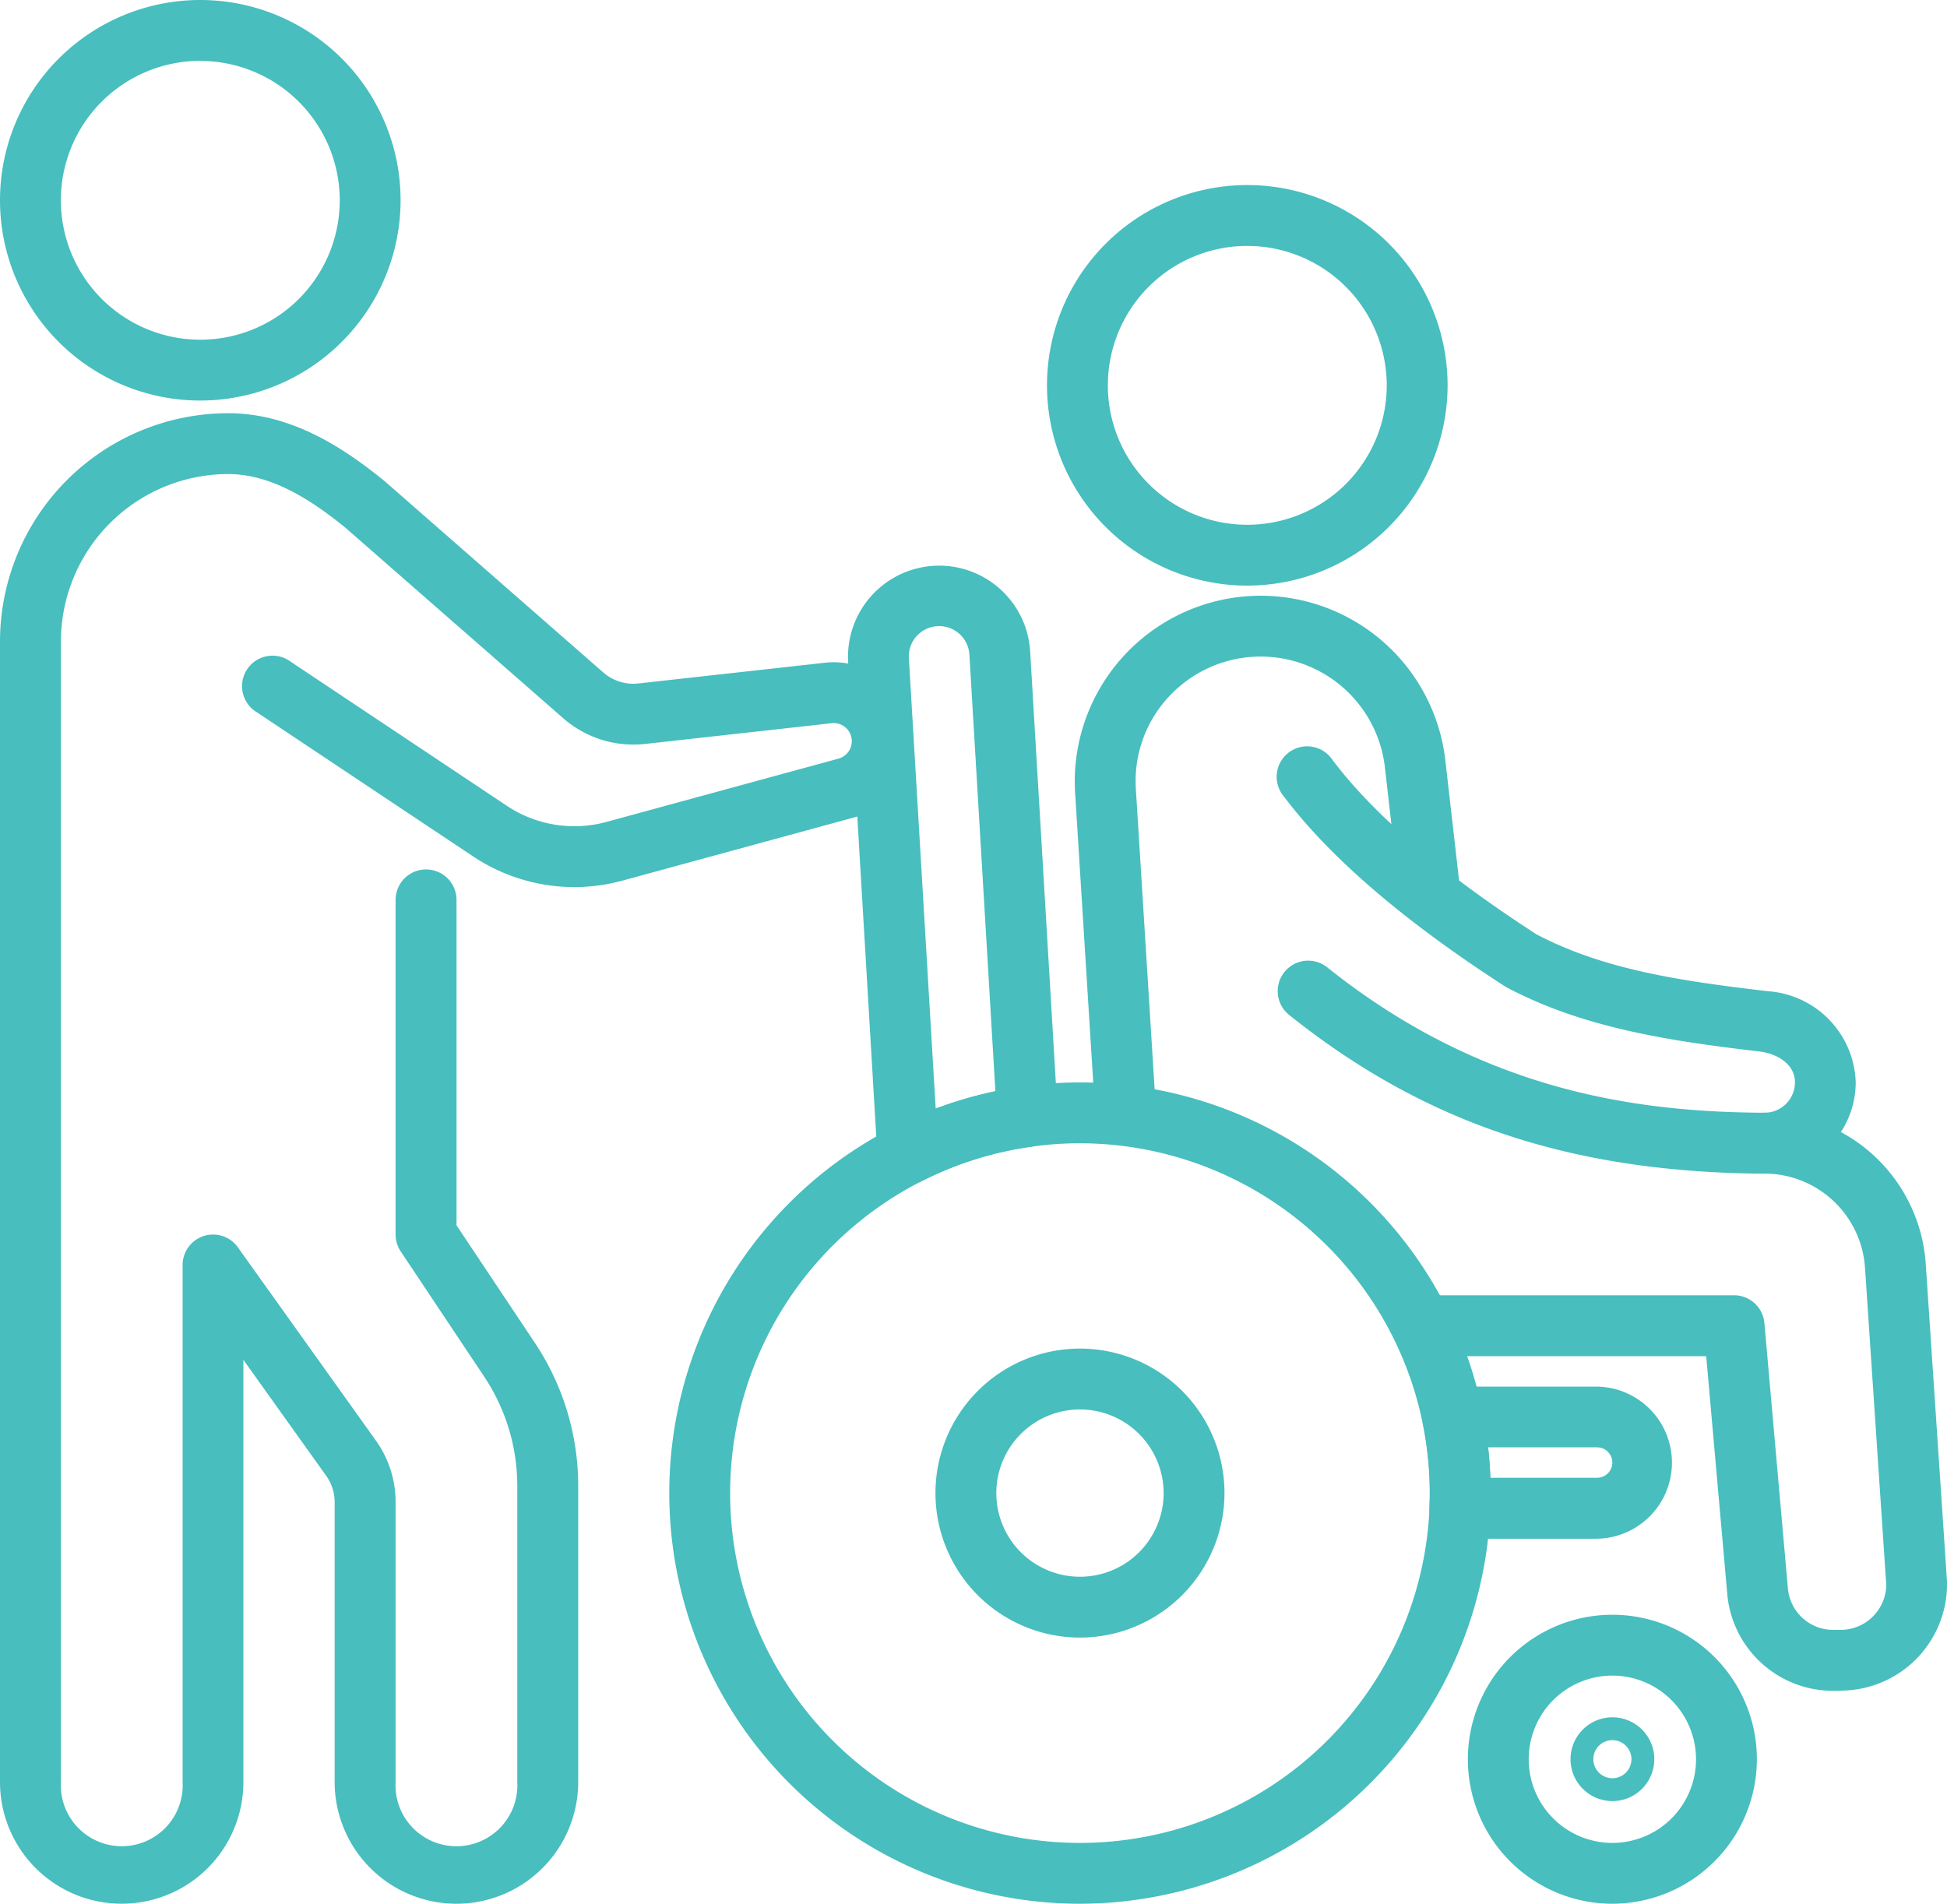 <svg xmlns="http://www.w3.org/2000/svg" xmlns:xlink="http://www.w3.org/1999/xlink" width="102.263" height="100" viewBox="0 0 102.263 100"><defs><clipPath id="a"><rect width="102.263" height="100" fill="#48bebe"/></clipPath></defs><g clip-path="url(#a)"><path d="M193.566,120.705c-10.146-.068-17.842-2.64-24.966-8.339a1.6,1.6,0,0,1,2-2.5c8.362,6.69,16.674,7.6,22.98,7.639a1.6,1.6,0,0,0,1.587-1.6c0-.943-.911-1.489-1.814-1.613-4.692-.548-9.267-1.222-13.315-3.367-.041-.022-.08-.045-.119-.07-5.292-3.417-9.193-6.772-11.6-9.97a1.6,1.6,0,1,1,2.555-1.919c2.167,2.884,5.771,5.968,10.715,9.166,3.55,1.864,7.609,2.457,12.161,2.989a4.954,4.954,0,0,1,4.608,4.783,4.8,4.8,0,0,1-4.794,4.794" transform="translate(-100.89 -59.054)" fill="#48bebe"/><path d="M207.169,176.694h-.38a5.576,5.576,0,0,1-5.565-5.036l-1.11-12.541H185.6a1.6,1.6,0,0,1,0-3.2h15.979a1.6,1.6,0,0,1,1.591,1.457l1.238,13.979a2.386,2.386,0,0,0,2.384,2.14h.38a2.4,2.4,0,0,0,2.4-2.35l-1.122-16.735a5.3,5.3,0,0,0-5.269-4.883,1.6,1.6,0,0,1,0-3.2,8.515,8.515,0,0,1,8.457,7.853l1.126,16.806c0,.036,0,.071,0,.107a5.6,5.6,0,0,1-5.592,5.593" transform="translate(-110.498 -87.879)" fill="#48bebe"/><path d="M208.7,230.229a2.2,2.2,0,1,1,2.2-2.2,2.2,2.2,0,0,1-2.2,2.2m0-3.2a1,1,0,1,0,1,1,1,1,0,0,0-1-1" transform="translate(-124.011 -135.622)" fill="#48bebe"/><path d="M200.59,227.515a7.59,7.59,0,1,1,7.59-7.59,7.6,7.6,0,0,1-7.59,7.59m0-11.984a4.394,4.394,0,1,0,4.394,4.394,4.4,4.4,0,0,0-4.394-4.394" transform="translate(-115.903 -127.515)" fill="#48bebe"/><path d="M130.59,192.515a7.59,7.59,0,1,1,7.59-7.59,7.6,7.6,0,0,1-7.59,7.59m0-11.984a4.394,4.394,0,1,0,4.394,4.394,4.4,4.4,0,0,0-4.394-4.394" transform="translate(-73.866 -106.496)" fill="#48bebe"/><path d="M109.571,185.477a21.571,21.571,0,1,1,21.571-21.571,21.6,21.6,0,0,1-21.571,21.571m0-39.946a18.375,18.375,0,1,0,18.375,18.375,18.4,18.4,0,0,0-18.375-18.375" transform="translate(-52.847 -85.477)" fill="#48bebe"/><path d="M23.968,132.63a6.4,6.4,0,0,1-6.391-6.391v-14.7a2.385,2.385,0,0,0-.447-1.393l-4.347-6.086v22.177a6.391,6.391,0,0,1-12.783,0V66.319A12,12,0,0,1,11.984,54.335c3.389,0,6.162,1.9,8.2,3.554.016.012.03.025.045.038L31.686,67.953a2.4,2.4,0,0,0,1.843.578l9.8-1.089a4.146,4.146,0,0,1,1.549,8.121L32.69,78.888a9.581,9.581,0,0,1-7.841-1.272l-11.355-7.57a1.6,1.6,0,1,1,1.773-2.659l11.355,7.57a6.39,6.39,0,0,0,5.227.848l12.19-3.325a.952.952,0,0,0,.7-.917.943.943,0,0,0-.317-.708.929.929,0,0,0-.739-.236l-9.8,1.089a5.6,5.6,0,0,1-4.3-1.35L18.144,60.351c-1.624-1.317-3.787-2.82-6.161-2.82A8.8,8.8,0,0,0,3.2,66.319v59.92a3.2,3.2,0,1,0,6.391,0V99.075a1.6,1.6,0,0,1,2.9-.929l7.245,10.143a5.563,5.563,0,0,1,1.042,3.251v14.7a3.2,3.2,0,1,0,6.391,0V110.693a10.354,10.354,0,0,0-1.744-5.761l-4.379-6.568a1.6,1.6,0,0,1-.268-.886V79.9a1.6,1.6,0,1,1,3.2,0V96.993l4.11,6.166a13.538,13.538,0,0,1,2.281,7.534v15.546a6.4,6.4,0,0,1-6.391,6.391" transform="translate(0 -32.63)" fill="#48bebe"/><path d="M196.186,190.324h-7.211a1.6,1.6,0,0,1-1.6-1.661c.01-.244.019-.489.019-.735a18.5,18.5,0,0,0-.369-3.677,1.6,1.6,0,0,1,1.566-1.916h7.591a3.995,3.995,0,0,1,0,7.989m-5.607-3.2h5.607a.8.8,0,0,0,0-1.6h-5.725q.089.8.118,1.6" transform="translate(-112.298 -109.499)" fill="#48bebe"/><path d="M143.983,107.1a1.6,1.6,0,0,1-1.593-1.5l-1.056-16.891q-.02-.315-.02-.627a9.766,9.766,0,0,1,9.765-9.746,9.76,9.76,0,0,1,9.7,8.655l.771,6.742a1.6,1.6,0,0,1-3.175.364l-.771-6.743A6.569,6.569,0,0,0,146.292,83.6a6.5,6.5,0,0,0-1.782,4.485q0,.21.014.421l1.056,16.89c0,.034,0,.067,0,.1a1.6,1.6,0,0,1-1.5,1.594c-.034,0-.068,0-.1,0" transform="translate(-84.864 -47.043)" fill="#48bebe"/><path d="M114.638,106.859a1.6,1.6,0,0,1-1.6-1.5L111.5,79.407a4.788,4.788,0,0,1,9.559-.569l1.45,24.358a1.6,1.6,0,0,1-1.376,1.678,18.208,18.208,0,0,0-5.769,1.811,1.6,1.6,0,0,1-.724.173m1.639-29.328a1.592,1.592,0,0,0-1.589,1.687l1.409,23.657a21.352,21.352,0,0,1,3.135-.912l-1.365-22.934a1.594,1.594,0,0,0-1.589-1.5" transform="translate(-66.953 -44.641)" fill="#48bebe"/><path d="M148.184,45.375a10.52,10.52,0,1,1,10.52-10.52,10.532,10.532,0,0,1-10.52,10.52m0-17.844a7.324,7.324,0,1,0,7.324,7.324,7.333,7.333,0,0,0-7.324-7.324" transform="translate(-82.672 -14.614)" fill="#48bebe"/><path d="M10.52,21.04A10.52,10.52,0,1,1,21.04,10.52,10.532,10.532,0,0,1,10.52,21.04m0-17.844a7.324,7.324,0,1,0,7.325,7.324A7.332,7.332,0,0,0,10.52,3.2" fill="#48bebe"/></g></svg>